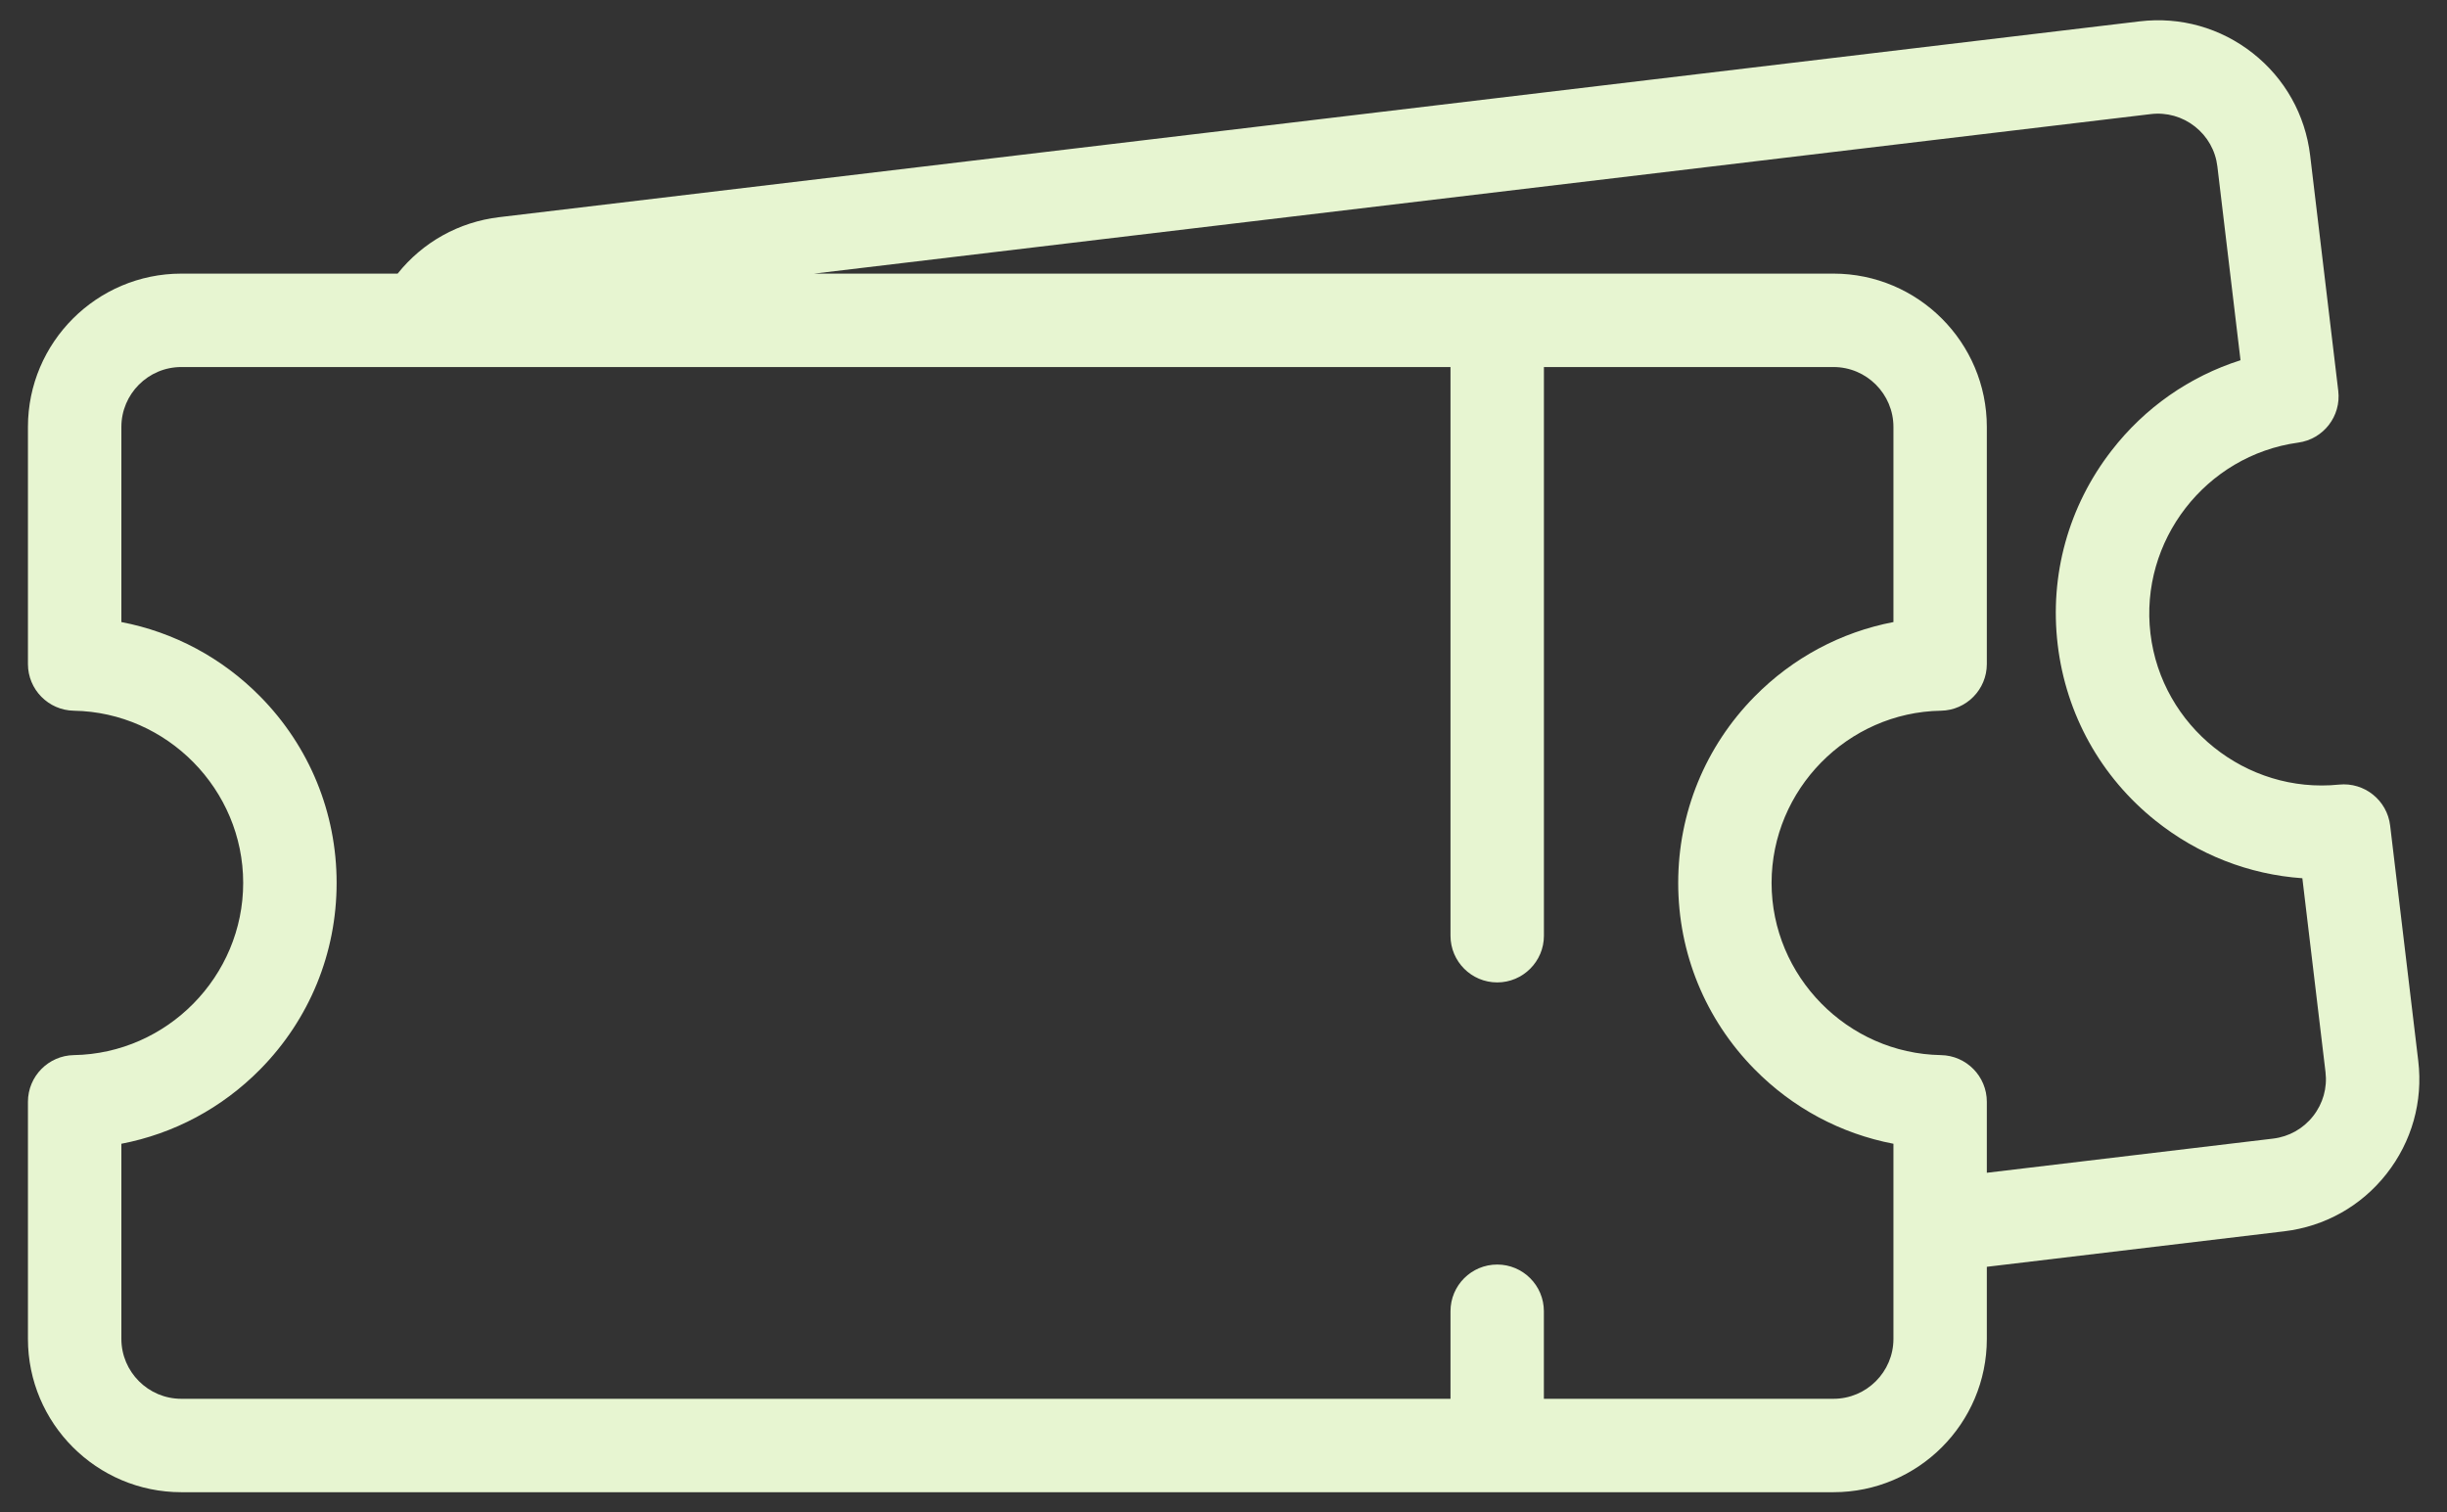 <svg width="55" height="34" viewBox="0 0 55 34" fill="none" xmlns="http://www.w3.org/2000/svg">
<rect x="0" y="0" width="55" height="34" fill="#333333" stroke="none"/>
<path d="M54.354 23.849L53.722 18.558C53.654 17.989 53.143 17.58 52.573 17.638C50.485 17.852 48.584 16.329 48.335 14.245C48.086 12.161 49.576 10.235 51.655 9.95C52.223 9.873 52.624 9.355 52.556 8.786L51.924 3.494C51.815 2.58 51.356 1.763 50.633 1.194C49.909 0.625 49.007 0.371 48.093 0.48L11.22 4.882C10.315 4.99 9.505 5.441 8.937 6.151H4.075C2.175 6.152 0.628 7.698 0.628 9.598V14.927C0.628 15.5 1.088 15.967 1.66 15.977C3.759 16.013 5.466 17.749 5.466 19.848C5.466 21.947 3.759 23.684 1.66 23.719C1.088 23.729 0.628 24.196 0.628 24.769V30.098C0.628 31.998 2.175 33.545 4.075 33.545H33.652H41.211C43.111 33.545 44.657 31.998 44.657 30.098V28.478L51.34 27.68C52.254 27.571 53.071 27.113 53.64 26.389C54.209 25.665 54.463 24.763 54.354 23.849ZM42.558 26.614V28.729V30.098C42.558 30.84 41.953 31.445 41.211 31.445H34.701V29.666V29.477C34.701 28.897 34.231 28.427 33.652 28.427C33.072 28.427 32.602 28.897 32.602 29.477V29.917V31.445H19.8H12.031H4.075C3.332 31.445 2.728 30.84 2.728 30.098V25.712C3.907 25.486 4.991 24.909 5.85 24.037C6.957 22.913 7.566 21.425 7.566 19.848C7.566 18.271 6.957 16.783 5.85 15.659C4.991 14.787 3.907 14.21 2.728 13.984V9.598C2.728 8.856 3.332 8.251 4.075 8.251H8.182H10.283H32.602V21.035C32.602 21.614 33.072 22.085 33.652 22.085C34.231 22.085 34.702 21.614 34.702 21.035V8.251H41.211C41.953 8.251 42.558 8.856 42.558 9.598V13.984C41.378 14.21 40.295 14.787 39.436 15.659C38.329 16.783 37.72 18.271 37.72 19.848C37.72 21.425 38.329 22.913 39.436 24.037C40.295 24.91 41.378 25.486 42.558 25.712V26.614ZM51.99 25.091C51.768 25.374 51.448 25.553 51.091 25.596L44.657 26.364V24.769C44.657 24.196 44.198 23.729 43.625 23.719C41.527 23.683 39.819 21.947 39.819 19.848C39.819 17.749 41.527 16.012 43.625 15.977C44.198 15.967 44.657 15.5 44.657 14.927V9.598C44.657 7.698 43.111 6.151 41.211 6.151H33.652H18.296L48.342 2.565C48.699 2.522 49.052 2.622 49.334 2.844C49.617 3.067 49.797 3.386 49.839 3.743L50.359 8.098C49.215 8.462 48.207 9.163 47.458 10.132C46.492 11.379 46.063 12.928 46.25 14.494C46.437 16.06 47.218 17.465 48.45 18.45C49.407 19.215 50.551 19.659 51.749 19.743L52.269 24.098C52.312 24.456 52.213 24.808 51.99 25.091Z" fill="#E7F5D1"/>
</svg>
